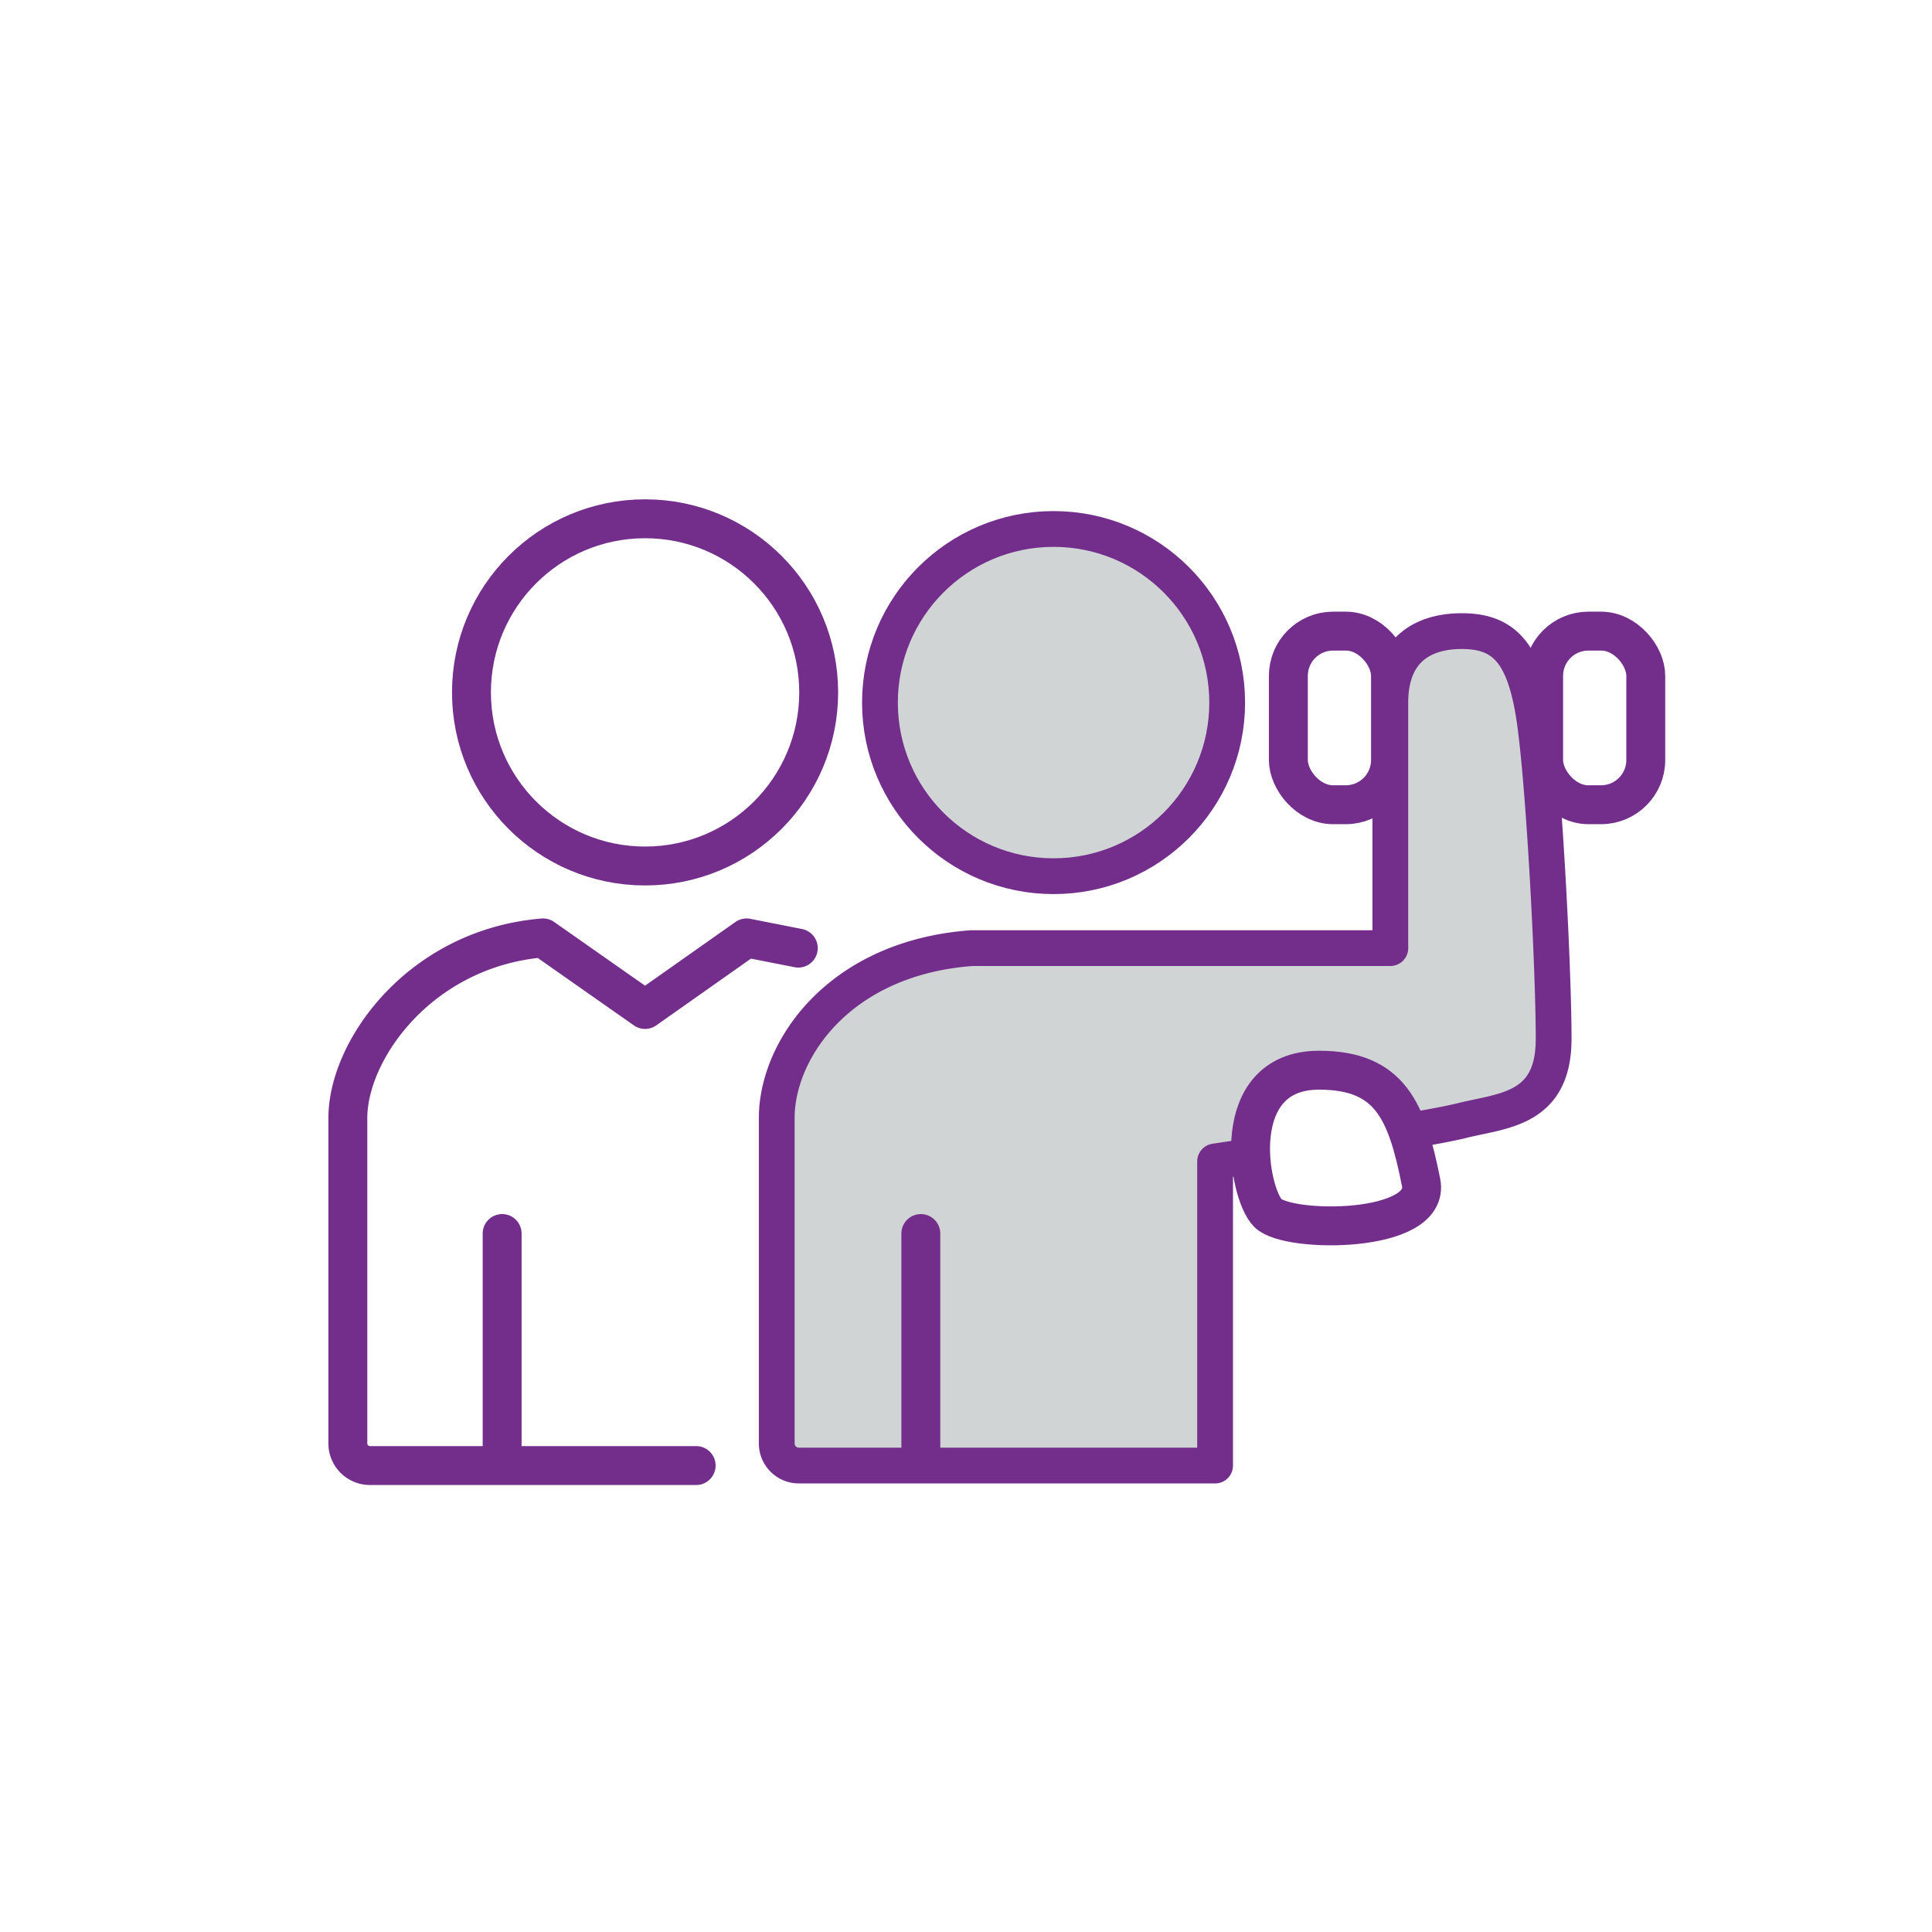 <svg id="Layer_1" data-name="Layer 1" xmlns="http://www.w3.org/2000/svg" viewBox="0 0 216 216"><defs><style>.cls-1{fill:none;stroke-width:4.35px;}.cls-1,.cls-2,.cls-3{stroke:#732e8c;stroke-linecap:round;}.cls-1,.cls-3{stroke-linejoin:round;}.cls-2,.cls-3{fill:#d1d4d4;stroke-width:4px;}.cls-2{stroke-miterlimit:10;}</style></defs><path class="cls-1" d="M89.25,106l-5.78-1.14-11.35,8-11.41-8C47,106,38.89,117.36,38.89,125v36.39a2.47,2.47,0,0,0,2.47,2.46H77.83"/><line class="cls-1" x1="56.14" y1="137.91" x2="56.14" y2="163.46"/><rect class="cls-1" x="172.58" y="70.56" width="11.42" height="19.41" rx="5"/><rect class="cls-1" x="144.04" y="70.56" width="11.42" height="19.41" rx="5"/><circle class="cls-1" cx="72.12" cy="77.41" r="19.41"/><circle class="cls-2" cx="117.79" cy="78.55" r="19.41"/><path class="cls-3" d="M171.44,79.69c-1.14-6.85-3.42-9.13-8-9.13s-8,2.28-8,8V106H108.65C93.81,107.09,86.84,117.36,86.84,125v36.39a2.47,2.47,0,0,0,2.47,2.46h46.54v-34l4-.6c-.25-4.51,1.32-9.67,7.63-9.67,5.82,0,8.37,2.47,9.94,6.87,2.71-.47,4.93-.89,6-1.16,4.57-1.15,10.28-1.15,10.28-9.14S172.58,86.54,171.44,79.69Z"/><path class="cls-1" d="M147.47,119.65c8,0,9.83,4.64,11.41,12.55,1.15,5.71-14.84,5.71-17.12,3.43S137.19,119.65,147.47,119.65Z"/><line class="cls-1" x1="102.95" y1="137.91" x2="102.95" y2="163.46"/></svg>